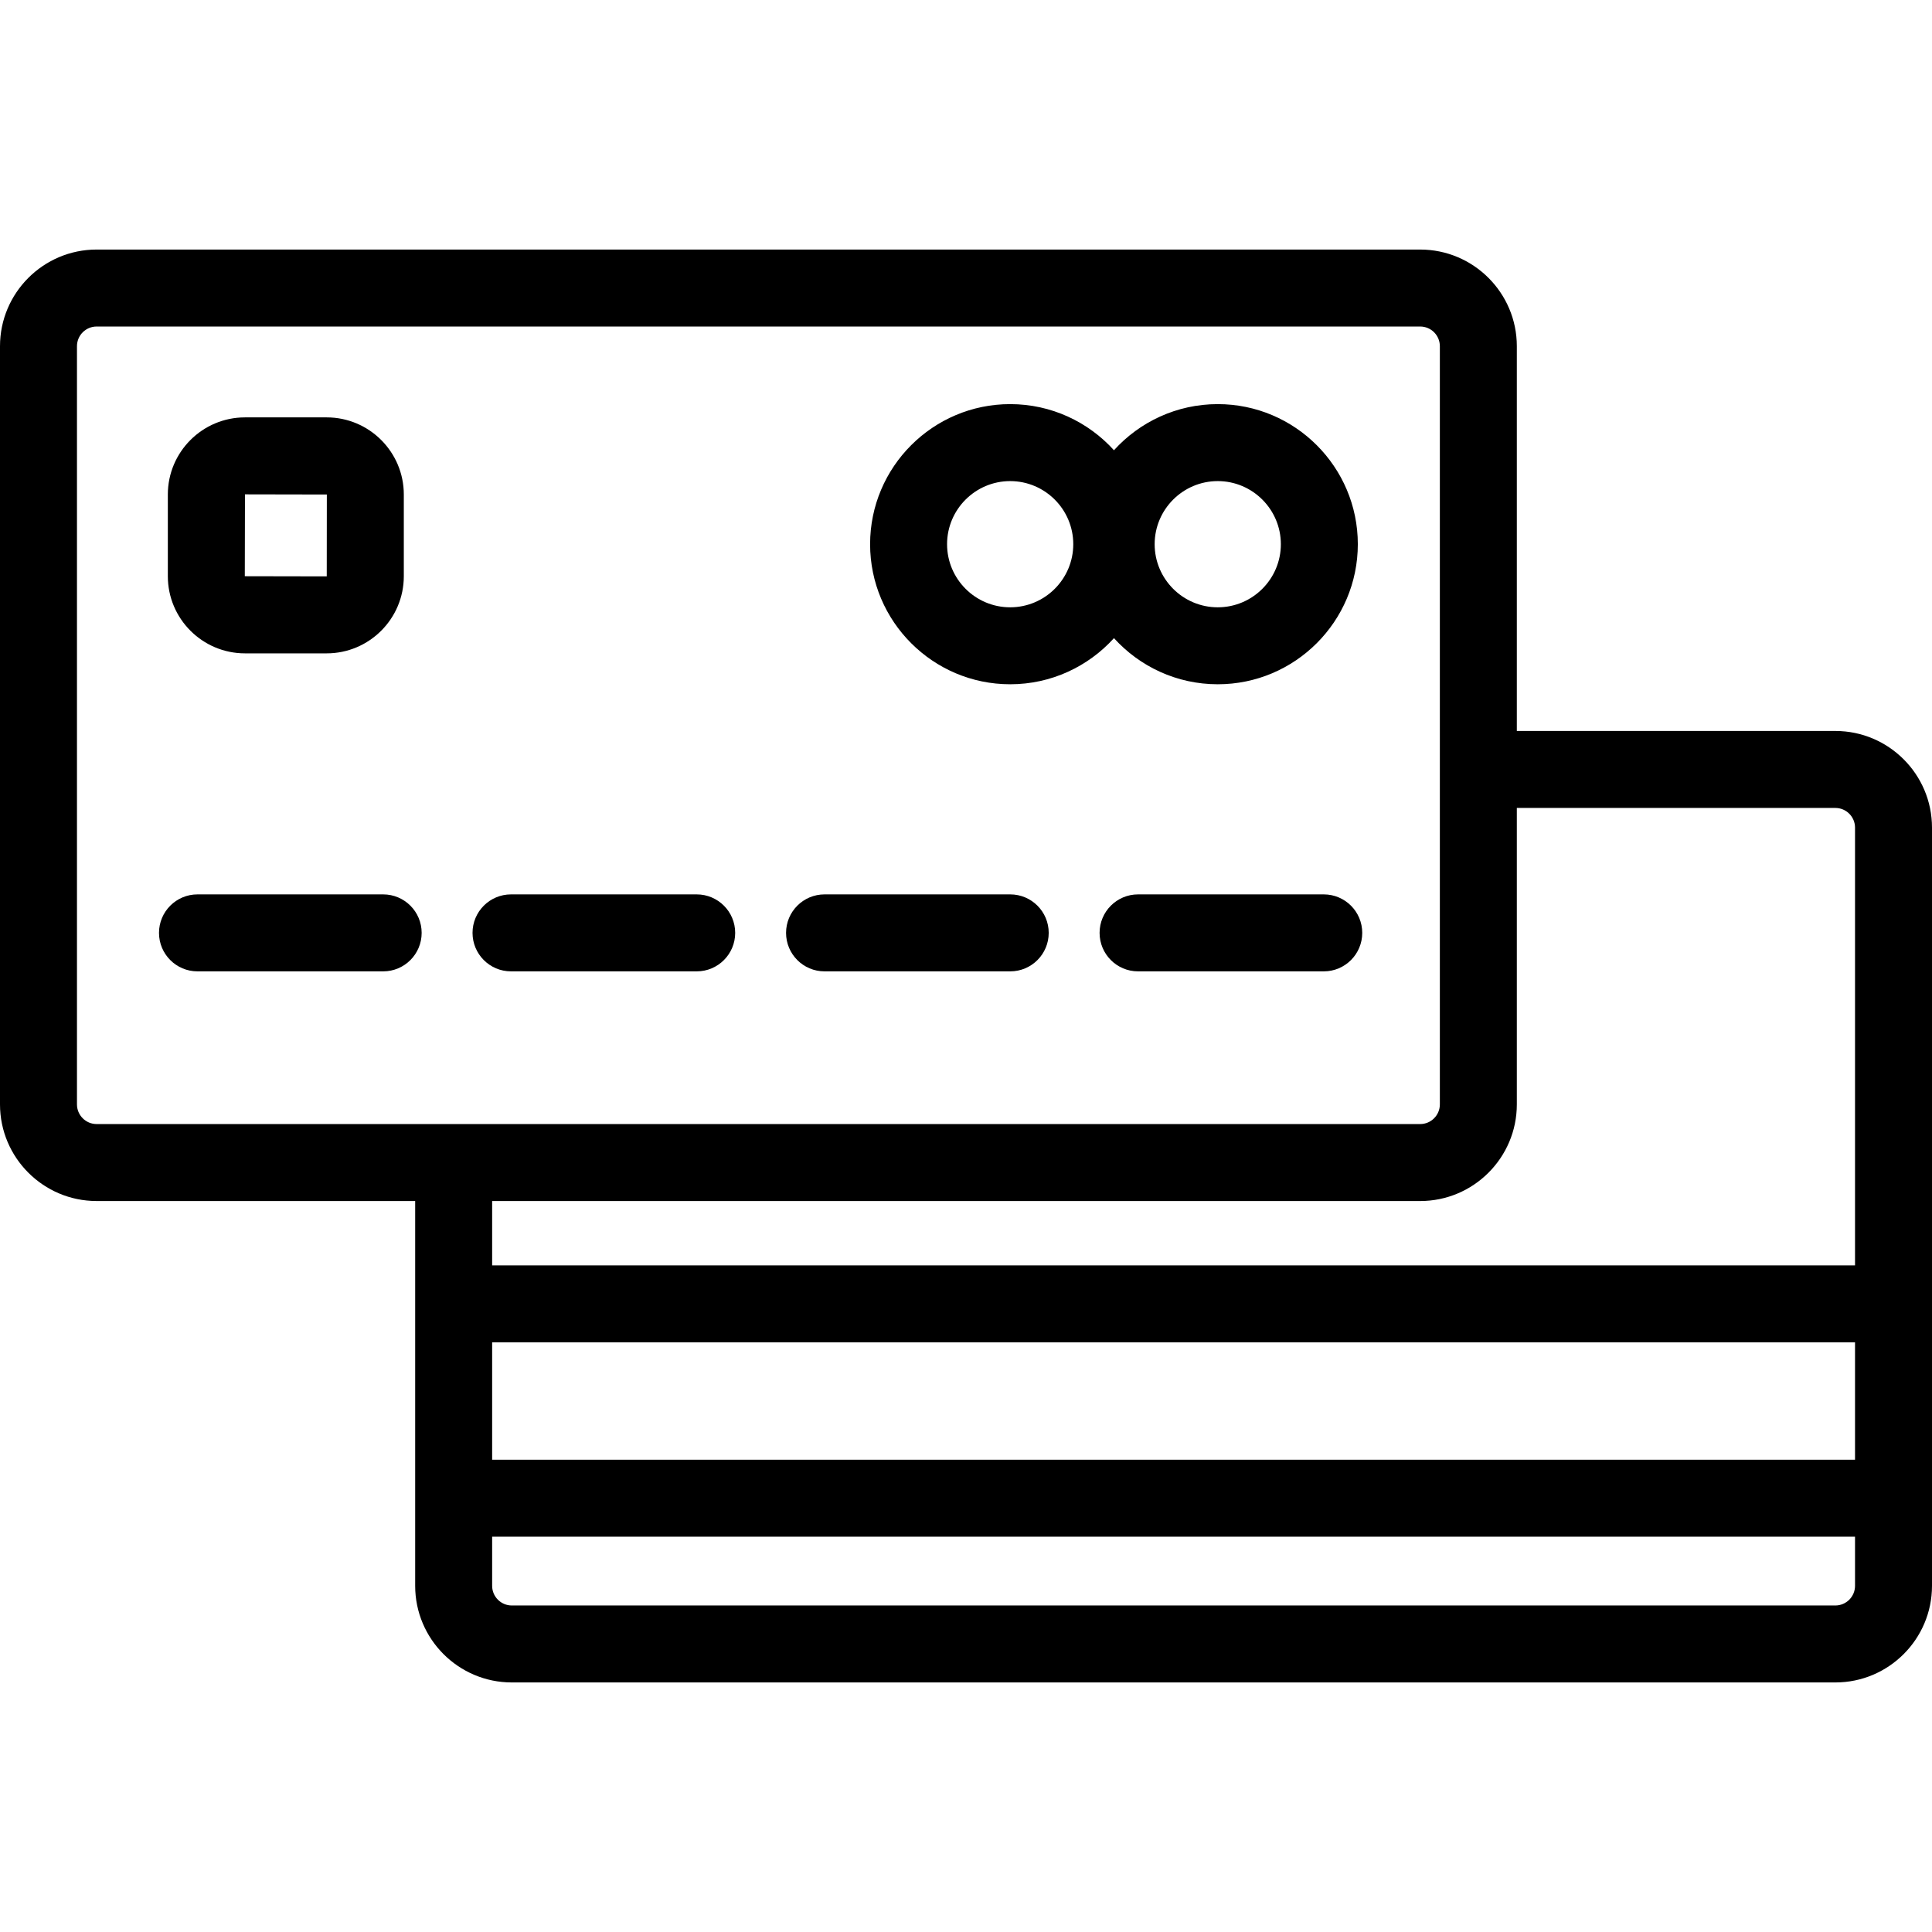 <?xml version="1.0" encoding="iso-8859-1"?>
<!-- Uploaded to: SVG Repo, www.svgrepo.com, Generator: SVG Repo Mixer Tools -->
<svg fill="#000000" height="800px" width="800px" version="1.1" id="Layer_1" xmlns="http://www.w3.org/2000/svg" xmlns:xlink="http://www.w3.org/1999/xlink" 
	 viewBox="0 0 512 512" xml:space="preserve">
<g>
	<g>
		<path d="M486.39,193.715h-84.415V91.743c0-14.122-11.489-25.61-25.61-25.61H25.61C11.489,66.131,0,77.621,0,91.742v200.933
			c0,14.122,11.489,25.61,25.61,25.61h84.415v101.971c0,14.122,11.489,25.61,25.61,25.61H486.39c14.122,0,25.61-11.489,25.61-25.61
			V219.325C512,205.203,500.511,193.715,486.39,193.715z M25.61,297.888c-2.874,0-5.212-2.339-5.212-5.213V91.742
			c0-2.874,2.338-5.212,5.212-5.212h350.754c2.874,0,5.212,2.338,5.212,5.212v200.933c0,2.873-2.338,5.212-5.212,5.212H25.61z
			 M491.602,420.258c0,2.874-2.338,5.212-5.212,5.212H135.635c-2.874,0-5.212-2.338-5.212-5.212v-13.015h361.178V420.258z
			 M491.602,386.844H130.423v-31.102h361.178V386.844z M491.602,335.343H130.423v-17.057h245.942c14.122,0,25.61-11.489,25.61-25.61
			v-78.562h84.415c2.874,0,5.212,2.338,5.212,5.212V335.343z"/>
	</g>
</g>
<g>
	<g>
		<path d="M322.717,107.097c-10.896,0-20.709,4.72-27.506,12.222c-6.797-7.502-16.61-12.222-27.506-12.222
			c-20.468,0-37.12,16.652-37.12,37.121c0,20.469,16.652,37.121,37.12,37.121c10.896,0,20.709-4.72,27.506-12.222
			c6.797,7.502,16.61,12.222,27.506,12.222c20.468,0,37.121-16.652,37.121-37.121C359.838,123.749,343.186,107.097,322.717,107.097z
			 M267.705,160.942c-9.22,0-16.722-7.501-16.722-16.723c0-9.221,7.502-16.723,16.722-16.723c9.221,0,16.723,7.502,16.723,16.723
			C284.427,153.44,276.926,160.942,267.705,160.942z M322.717,160.942c-9.22,0-16.722-7.501-16.722-16.723
			c0-9.221,7.502-16.723,16.722-16.723c9.221,0,16.723,7.502,16.723,16.723C339.44,153.44,331.938,160.942,322.717,160.942z"/>
	</g>
</g>
<g>
	<g>
		<path d="M101.544,237.022H52.336c-5.633,0-10.199,4.567-10.199,10.199s4.566,10.199,10.199,10.199h49.208
			c5.633,0,10.199-4.567,10.199-10.199S107.177,237.022,101.544,237.022z"/>
	</g>
</g>
<g>
	<g>
		<path d="M184.632,237.022h-49.207c-5.633,0-10.199,4.567-10.199,10.199s4.566,10.199,10.199,10.199h49.208
			c5.633,0,10.199-4.567,10.199-10.199S190.265,237.022,184.632,237.022z"/>
	</g>
</g>
<g>
	<g>
		<path d="M267.721,237.022h-49.208c-5.633,0-10.199,4.567-10.199,10.199s4.566,10.199,10.199,10.199h49.208
			c5.633,0,10.199-4.567,10.199-10.199S273.354,237.022,267.721,237.022z"/>
	</g>
</g>
<g>
	<g>
		<path d="M350.809,237.022h-49.208c-5.633,0-10.199,4.567-10.199,10.199s4.566,10.199,10.199,10.199h49.208
			c5.633,0,10.199-4.567,10.199-10.199S356.442,237.022,350.809,237.022z"/>
	</g>
</g>
<g>
	<g>
		<path d="M86.573,110.611H64.919c-11.271,0-20.441,9.169-20.441,20.44v21.654c0,11.271,9.17,20.44,20.441,20.44h21.654
			c11.271,0,20.441-9.169,20.441-20.44v-21.654C107.014,119.78,97.844,110.611,86.573,110.611z M86.592,152.746
			c0,0-0.006,0.001-0.02,0.001l-21.697-0.042l0.044-21.696l21.696,0.042L86.592,152.746z"/>
	</g>
</g>
</svg>